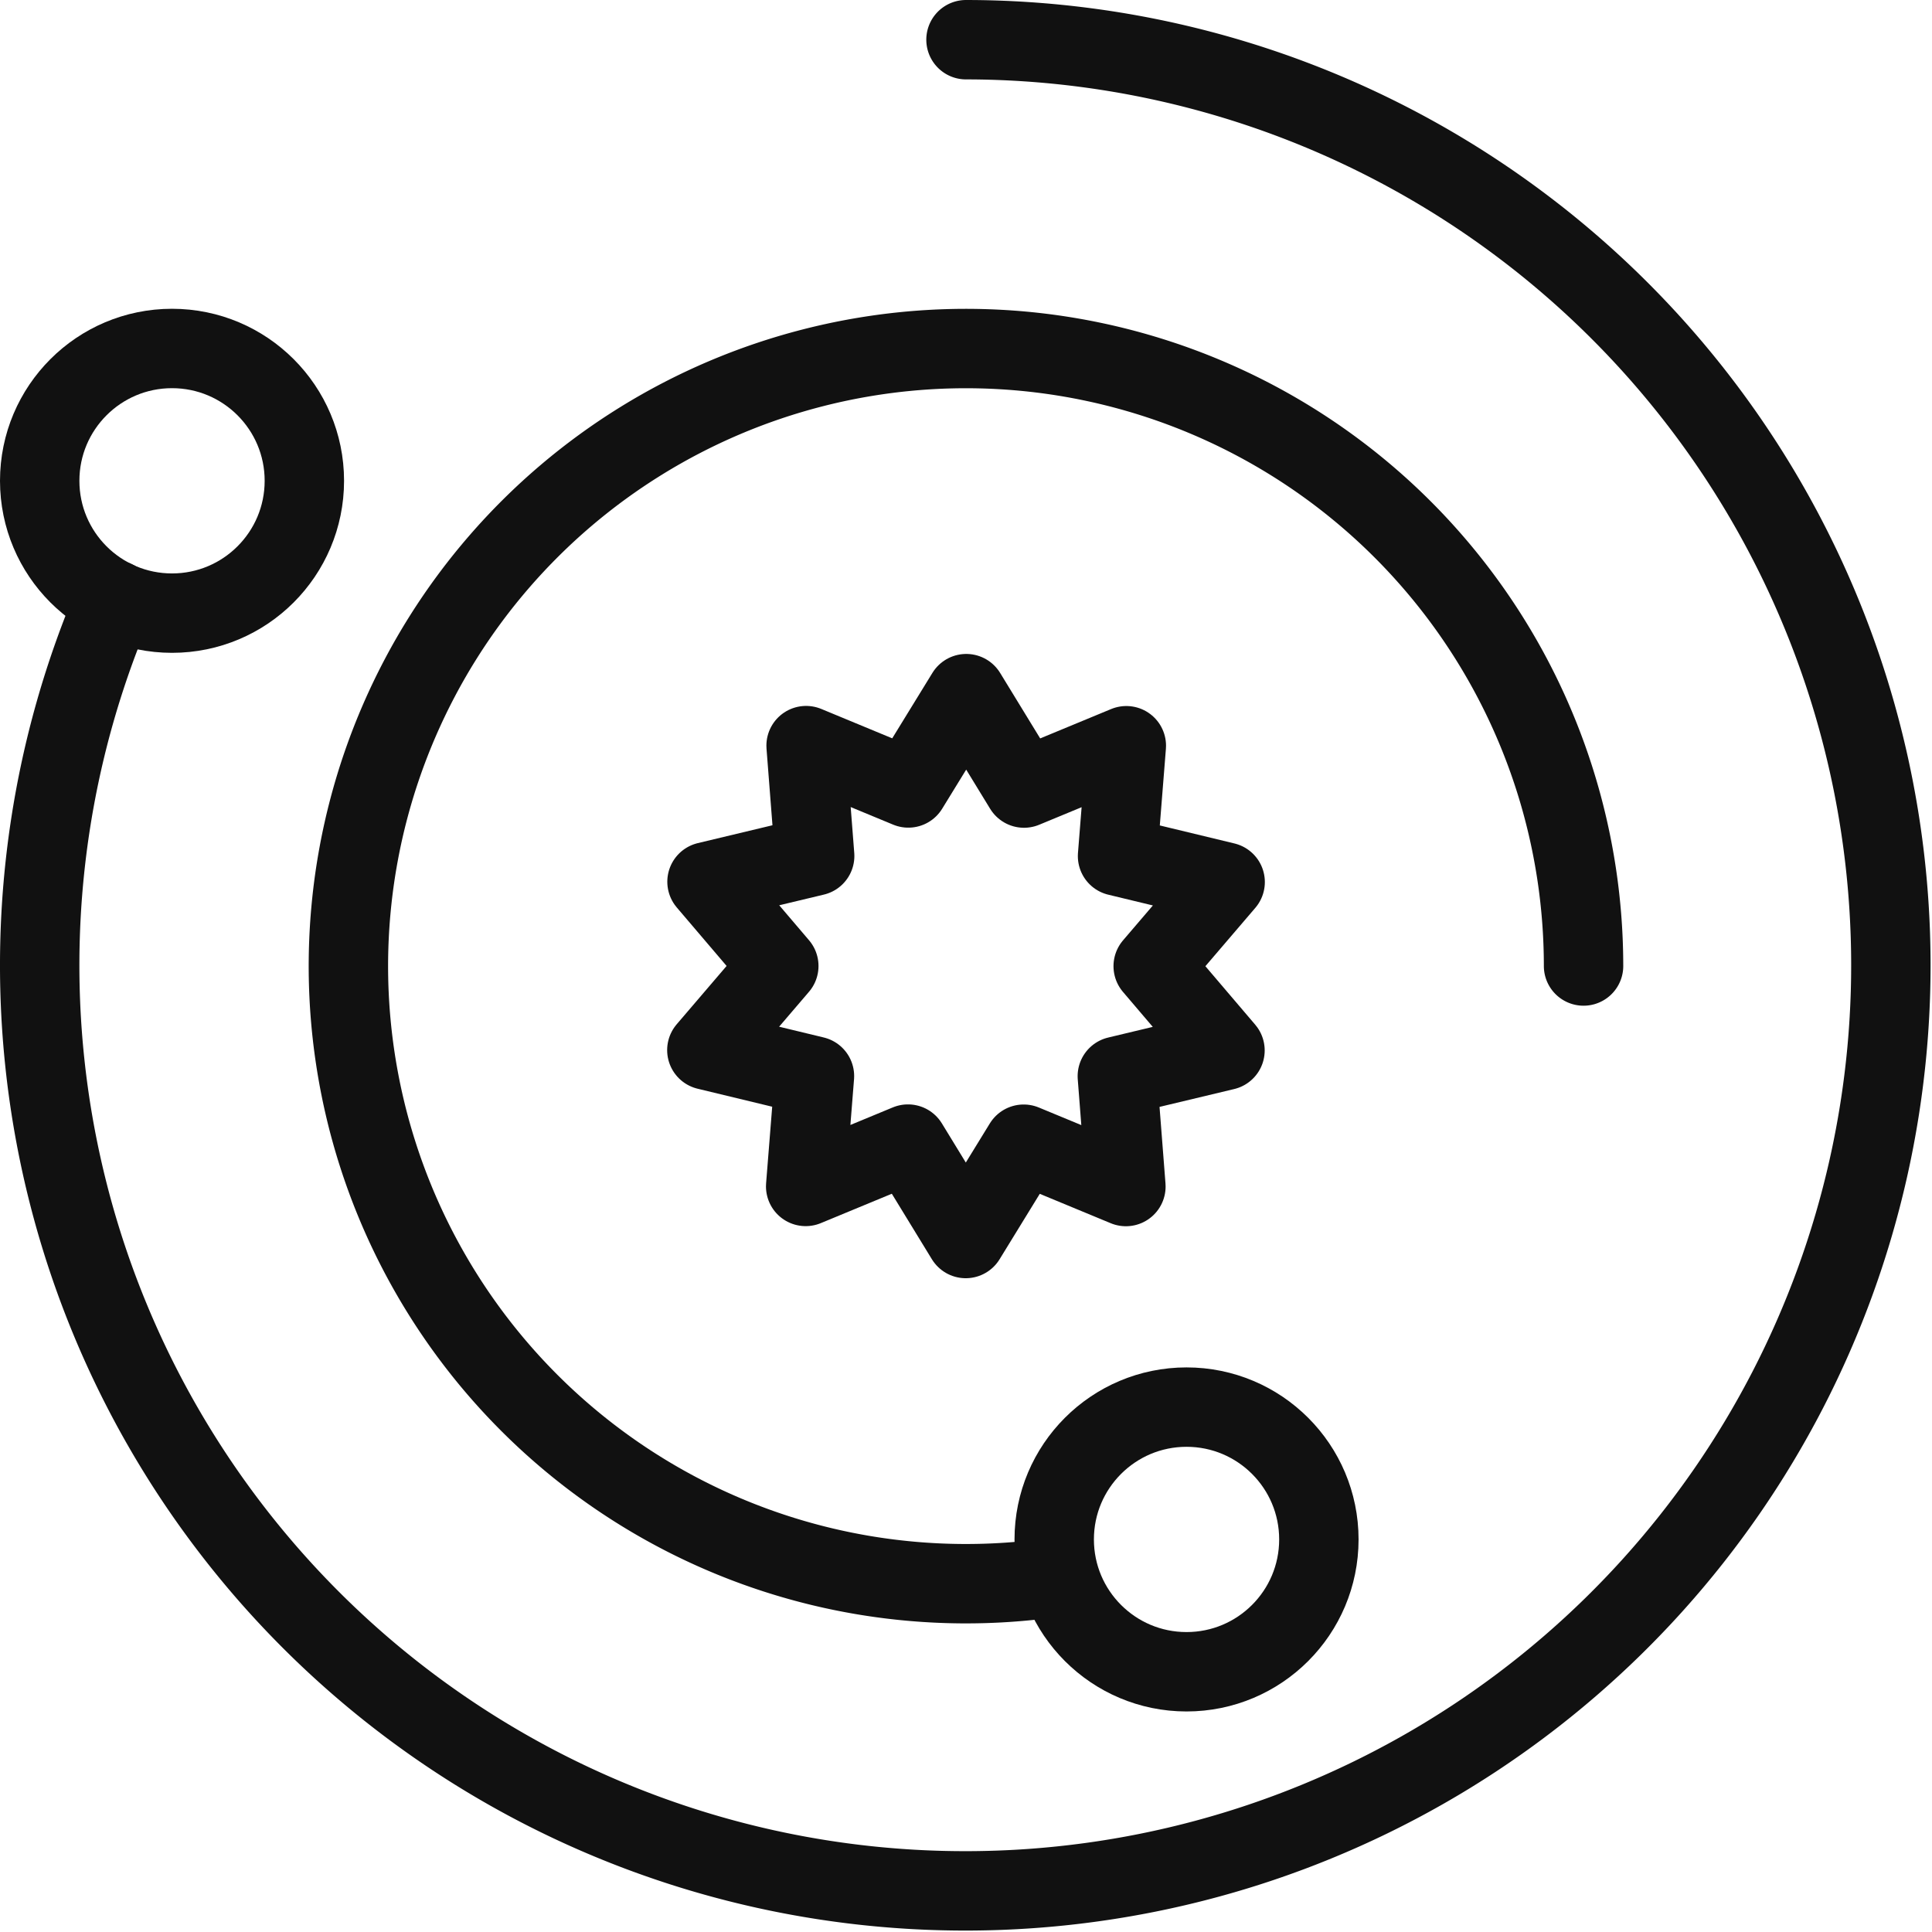 <svg xmlns="http://www.w3.org/2000/svg" width="73" height="73" viewBox="0 0 73 73"><defs><style>
            .prefix__cls-1,.prefix__cls-2{fill:none;stroke:#111;stroke-linejoin:round;stroke-width:3px}.prefix__cls-2{stroke-linecap:round}
        </style></defs><g id="prefix__brand-mindset-icon" transform="translate(-195.5 -35.5)"><path id="prefix__Path_1662" d="M238.042 80.333l-3.863-1.6-2.189 3.564-2.182-3.568-3.866 1.6.332-4.17-4.066-.981L224.927 72l-2.713-3.184 4.068-.973-.324-4.17 3.863 1.6 2.189-3.564 2.182 3.568 3.866-1.6-.332 4.17 4.066.981-2.719 3.178 2.713 3.184-4.068.973z" class="prefix__cls-1" data-name="Path 1662"></path><circle id="prefix__Ellipse_15" cx="5" cy="5" r="5" class="prefix__cls-1" data-name="Ellipse 15" transform="translate(235.333 88.667)"></circle><circle id="prefix__Ellipse_16" cx="5" cy="5" r="5" class="prefix__cls-1" data-name="Ellipse 16" transform="translate(197 48.667)"></circle><path id="prefix__Path_1663" d="M235.334 95.1a23.335 23.335 0 1120-23.1" class="prefix__cls-2" data-name="Path 1663"></path><path id="prefix__Path_1664" d="M232 37a34.973 34.973 0 11-32.161 21.17" class="prefix__cls-2" data-name="Path 1664"></path></g></svg>